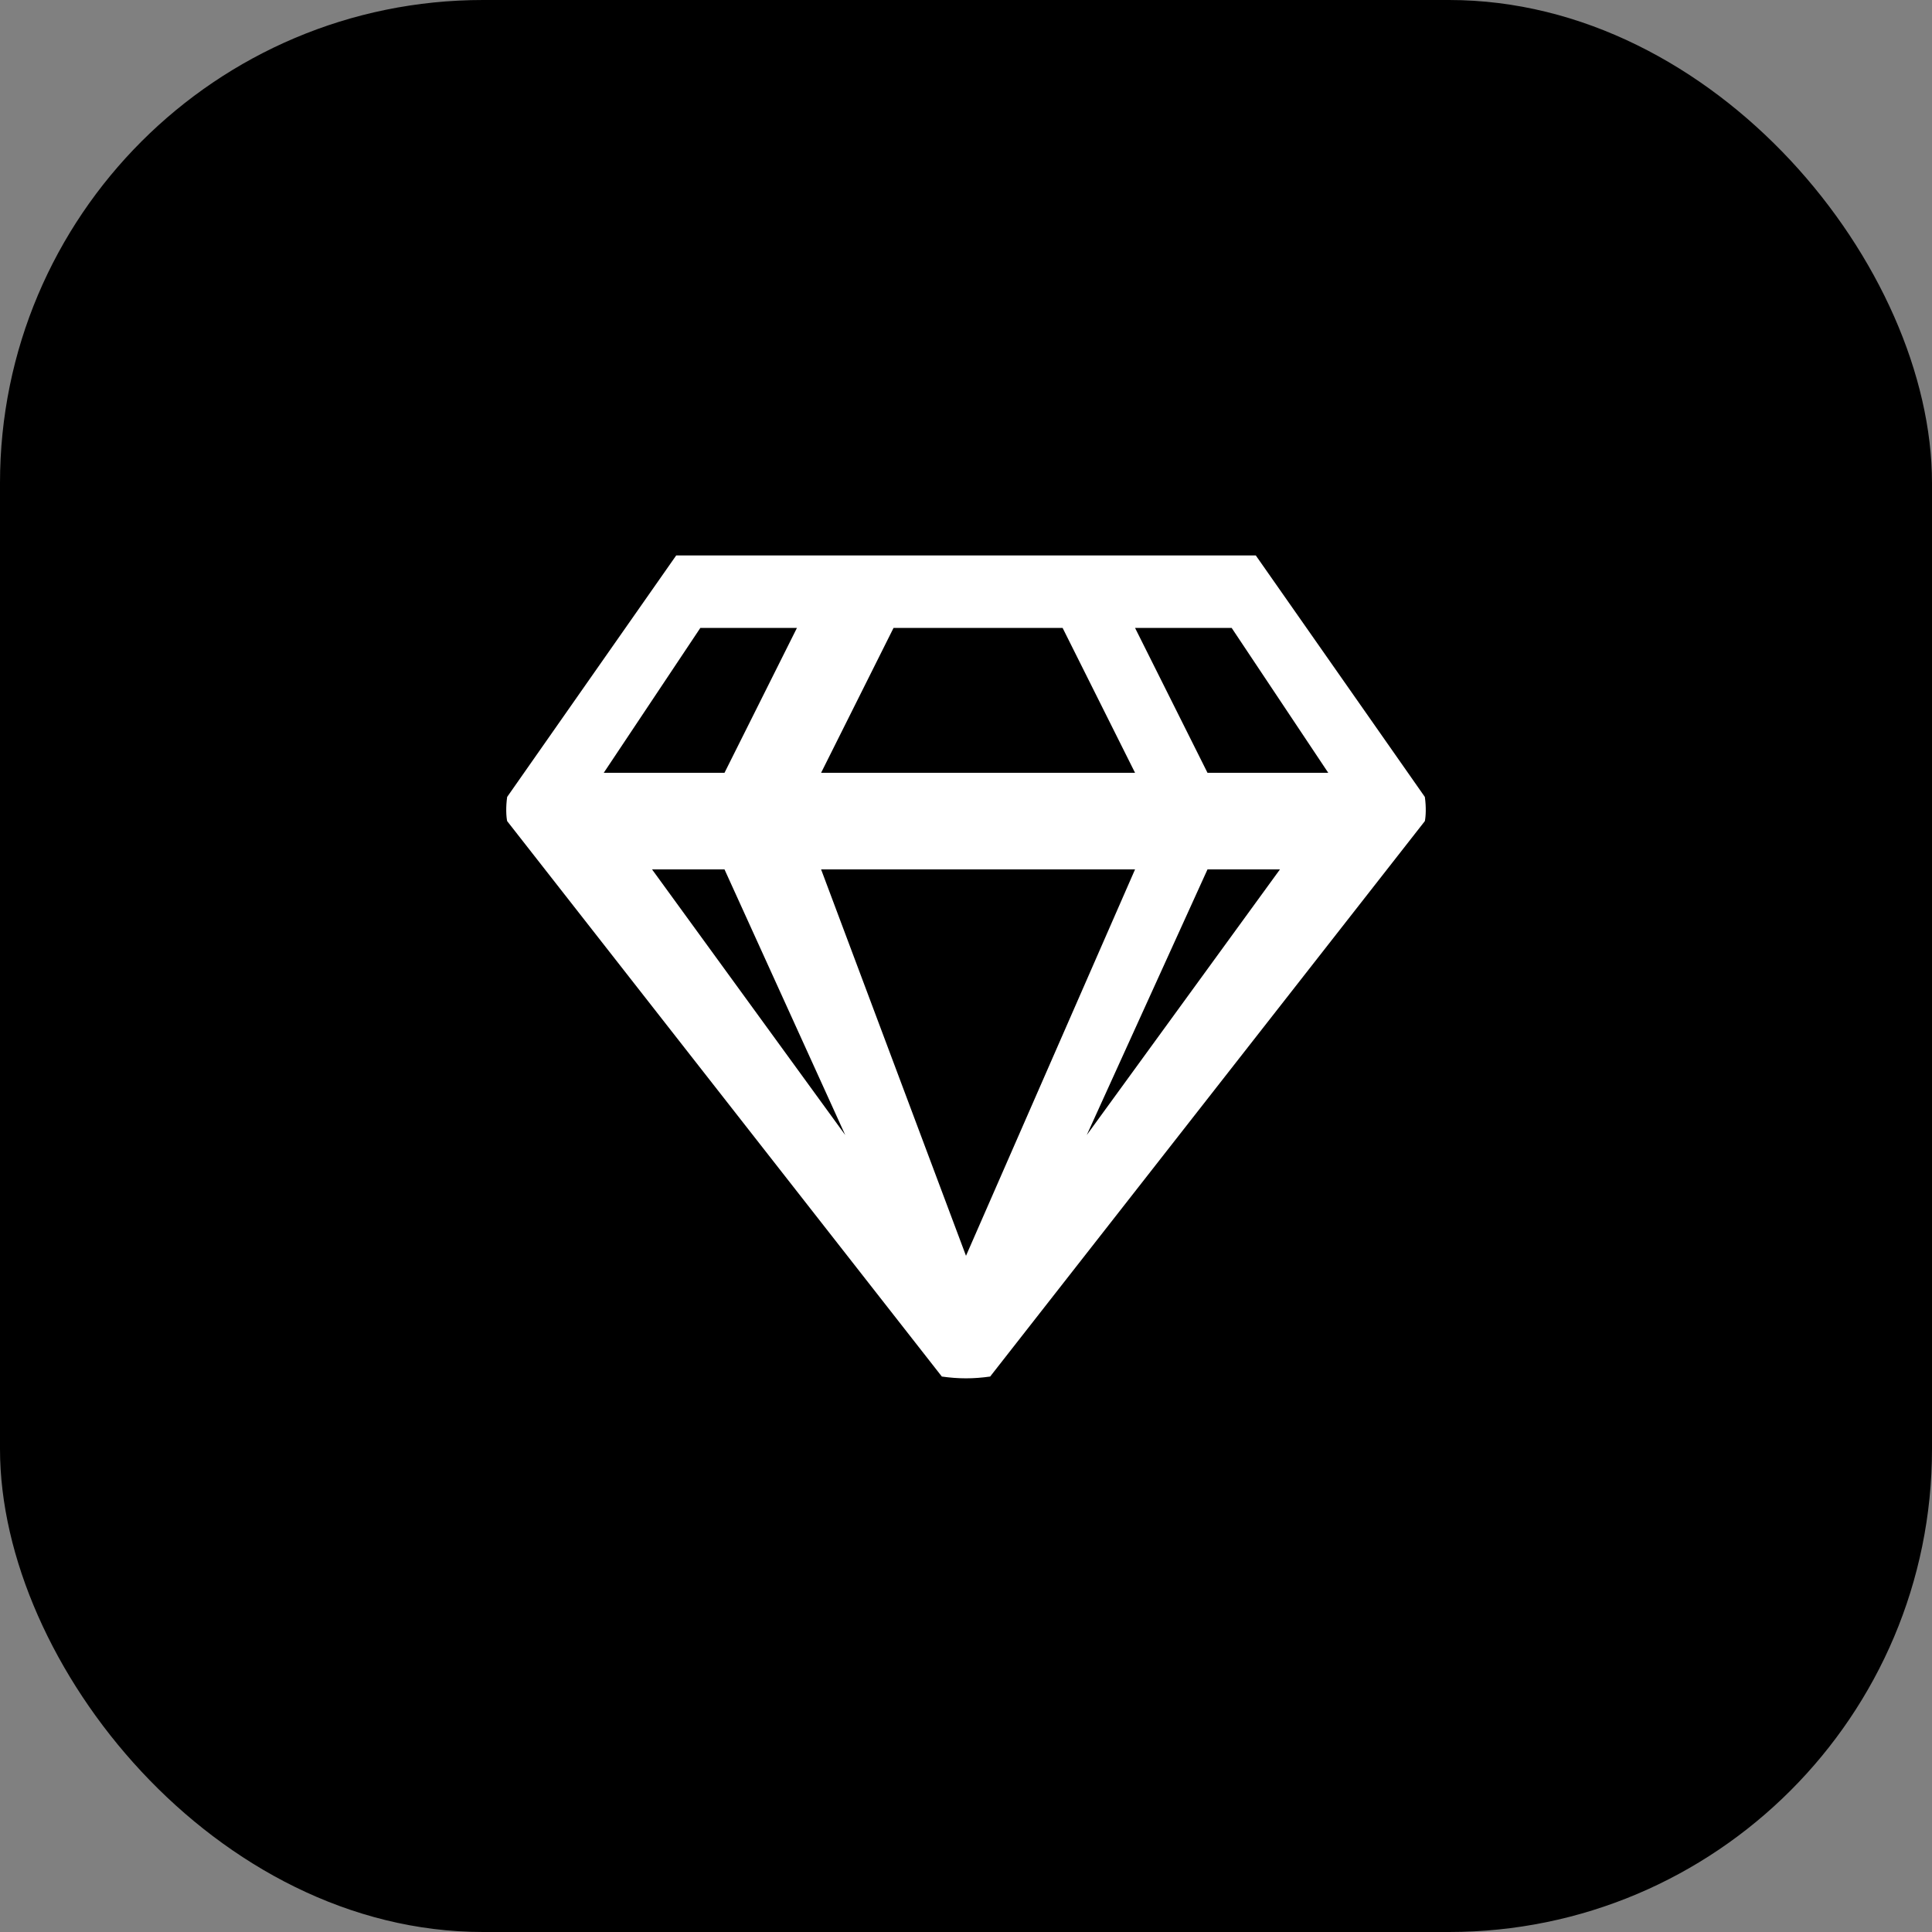 <svg xmlns="http://www.w3.org/2000/svg" fill="none" viewBox="0 0 80 80" height="80" width="80">
<rect x="0" y="0" width="80" height="80" fill="#808080" stroke="none"/>
<rect fill="black" rx="20" height="80" width="80"></rect>
<rect stroke="black" height="34" width="38" y="23" x="21"></rect>
<path fill="white" d="M52 23H28L21 33C20.94 33.425 20.96 33.81 21 34L39 57C39.703 57.098 40.297 57.098 41 57L59 34C59.04 33.804 59.06 33.425 59 33L52 23ZM51 26L55 32H50L47 26H51ZM44 26H37L34 32H47L44 26ZM29 26H33L30 32H25L29 26ZM30 36H27L35 47L30 36ZM34 36H47L40 52L34 36ZM50 36L45 47L53 36H50Z" clip-rule="evenodd" fill-rule="evenodd"></path>
</svg>
